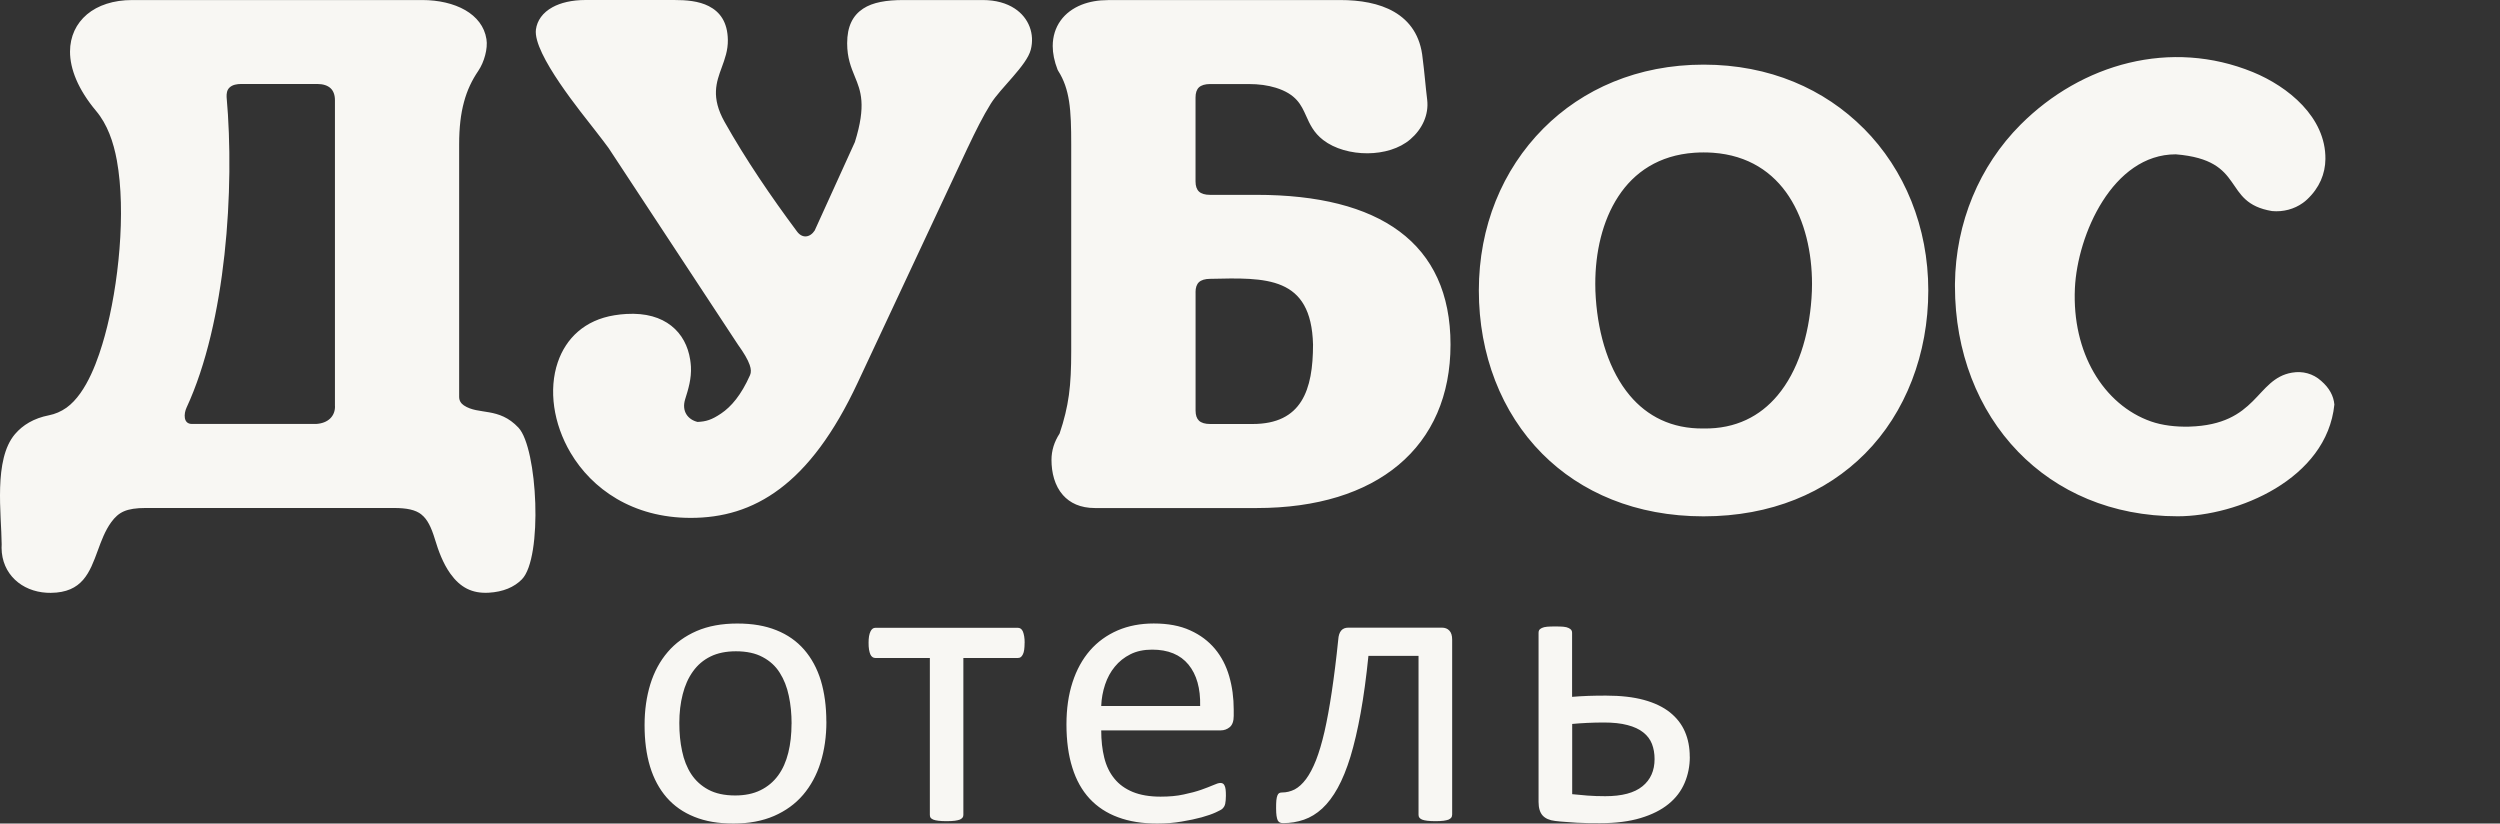 <?xml version="1.0" encoding="UTF-8"?> <svg xmlns="http://www.w3.org/2000/svg" width="170" height="56" viewBox="0 0 170 56" fill="none"><rect x="0" y="0" width="170" height="56" fill="#333333" stroke="none"/><path d="M22.776 27.628V6.814C22.776 6.457 22.672 6.18 22.482 6.002C22.283 5.816 21.978 5.711 21.582 5.711H16.4C16.13 5.711 15.815 5.757 15.612 5.949C15.427 6.124 15.402 6.355 15.409 6.594C15.966 12.809 15.374 21.92 12.685 27.719C12.499 28.118 12.443 28.829 13.053 28.829H21.491C22.311 28.783 22.791 28.3 22.78 27.621L22.776 27.628ZM126.74 8.74C129.523 11.538 131.124 15.449 131.124 19.753C131.124 24.056 129.59 28.066 126.82 30.849C124.183 33.5 120.437 35.111 115.839 35.111C111.241 35.111 107.495 33.489 104.875 30.856C102.085 28.052 100.561 24.102 100.561 19.753C100.561 15.404 102.158 11.541 104.952 8.733C107.617 6.058 111.36 4.395 115.846 4.395C120.332 4.395 124.064 6.054 126.736 8.74H126.74ZM116.469 10.386C116.256 10.372 116.049 10.365 115.846 10.365C115.643 10.365 115.433 10.372 115.223 10.386C112.8 10.554 111.119 11.716 110.047 13.355C108.951 15.025 108.475 17.189 108.479 19.308C108.479 19.627 108.489 19.952 108.514 20.285C108.692 22.848 109.438 25.24 110.825 26.892C112.005 28.297 113.661 29.165 115.842 29.137H115.853C118.035 29.169 119.691 28.3 120.871 26.892C122.257 25.243 123.003 22.848 123.182 20.285C123.206 19.952 123.217 19.623 123.217 19.308C123.217 17.189 122.741 15.025 121.648 13.355C120.577 11.72 118.896 10.557 116.473 10.386H116.469ZM28.659 34.985C28.256 34.669 27.672 34.543 26.779 34.543H9.908C9.257 34.543 8.788 34.614 8.423 34.771C8.08 34.922 7.814 35.163 7.558 35.517C7.145 36.088 6.893 36.77 6.655 37.422C6.098 38.941 5.601 40.297 3.451 40.314C3.35 40.314 3.259 40.314 3.174 40.307C2.324 40.258 1.564 39.943 1.014 39.418C0.454 38.885 0.114 38.147 0.107 37.254C0.107 37.17 0.107 37.089 0.114 37.016C0.097 34.967 -0.45 31.252 1.014 29.526C1.543 28.902 2.303 28.44 3.322 28.241C3.745 28.157 4.148 27.988 4.523 27.722C5.92 26.717 6.715 24.322 7.128 22.823C8.063 19.434 8.584 14.413 7.947 10.911C7.716 9.647 7.299 8.453 6.536 7.546C5.303 6.075 4.761 4.685 4.761 3.512C4.761 2.997 4.866 2.518 5.062 2.09C5.258 1.663 5.549 1.289 5.916 0.977C6.655 0.357 7.716 0.003 8.987 0.003H28.719C29.808 0.003 30.851 0.235 31.643 0.693C32.406 1.138 32.942 1.793 33.078 2.658C33.131 2.98 33.092 3.372 32.991 3.757C32.893 4.135 32.728 4.517 32.522 4.822C32.091 5.456 31.765 6.135 31.552 6.933C31.331 7.742 31.222 8.681 31.222 9.819V26.987C31.222 27.25 31.349 27.435 31.545 27.568C32.556 28.241 33.912 27.652 35.256 29.081C36.559 30.471 36.923 37.933 35.487 39.397C34.966 39.929 34.209 40.248 33.239 40.304C32.091 40.37 31.292 39.939 30.624 39.008C30.119 38.304 29.804 37.429 29.584 36.697C29.328 35.853 29.062 35.303 28.652 34.985H28.659ZM65.822 10.004L58.325 26.017C56.686 29.526 54.921 31.816 53.034 33.234C51.119 34.676 49.095 35.216 46.966 35.216C43.012 35.216 40.25 33.241 38.8 30.793C38.212 29.799 37.837 28.724 37.686 27.67C37.536 26.605 37.613 25.562 37.928 24.637C38.481 23.009 39.756 21.762 41.787 21.437C42.07 21.391 42.337 21.363 42.592 21.349C43.926 21.272 44.931 21.587 45.646 22.151C46.374 22.722 46.787 23.538 46.931 24.452C46.955 24.609 46.973 24.767 46.983 24.924C47.029 25.747 46.798 26.49 46.594 27.137C46.328 27.981 46.794 28.538 47.435 28.692C48.006 28.664 48.384 28.559 49.042 28.114C49.718 27.659 50.401 26.868 51.003 25.509C51.084 25.324 51.08 25.103 50.978 24.812C50.852 24.452 50.59 24.004 50.184 23.44L41.384 10.067C41.178 9.78 40.855 9.363 40.484 8.884C39.637 7.781 36.226 3.666 36.443 2.006C36.524 1.401 36.898 0.858 37.571 0.49C38.121 0.189 38.873 0 39.826 0H45.835C46.647 0 47.508 0.063 48.202 0.42C48.951 0.805 49.476 1.492 49.494 2.717C49.504 3.425 49.291 4.002 49.074 4.598C48.713 5.582 48.331 6.615 49.273 8.292C50.695 10.823 52.439 13.383 54.182 15.722C54.54 16.23 55.072 16.171 55.398 15.677L58.132 9.661C58.92 7.14 58.528 6.177 58.132 5.217C57.87 4.577 57.607 3.936 57.607 2.941C57.607 1.789 57.989 1.05 58.696 0.585C59.354 0.154 60.279 0.003 61.431 0.003H66.827C67.727 0.003 68.448 0.221 68.987 0.571C69.488 0.896 69.831 1.338 70.017 1.828C70.202 2.318 70.227 2.854 70.094 3.376C69.817 4.458 68.042 5.977 67.373 7.052C66.841 7.907 66.351 8.891 65.822 10.008V10.004ZM75.353 0.003H91.135C92.476 0.003 93.782 0.214 94.801 0.805C95.855 1.418 96.594 2.42 96.741 3.978C96.864 4.909 96.934 5.855 97.049 6.79C97.109 7.311 97.018 7.802 96.829 8.239C96.622 8.719 96.293 9.139 95.904 9.472C95.162 10.113 94.08 10.417 92.998 10.424C91.884 10.431 90.75 10.12 89.976 9.521C89.328 9.02 89.069 8.446 88.81 7.868C88.481 7.136 88.148 6.401 86.755 5.967C86.481 5.883 86.191 5.82 85.89 5.778C85.578 5.736 85.249 5.715 84.906 5.715H82.287C81.943 5.715 81.688 5.795 81.527 5.942C81.376 6.086 81.296 6.313 81.296 6.622V12.343C81.296 12.651 81.376 12.879 81.527 13.023C81.684 13.173 81.94 13.25 82.287 13.25H85.448C93.782 13.25 98.635 16.493 98.635 23.429C98.635 26.896 97.4 29.69 95.099 31.616C92.84 33.507 89.566 34.547 85.452 34.547H74.46C73.455 34.547 72.755 34.2 72.279 33.664C71.712 33.024 71.501 32.131 71.501 31.266C71.501 30.961 71.547 30.653 71.642 30.341C71.733 30.054 71.866 29.767 72.051 29.484C72.37 28.538 72.566 27.719 72.685 26.861C72.804 25.985 72.843 25.051 72.843 23.888V9.822C72.843 8.656 72.822 7.7 72.696 6.888C72.573 6.103 72.352 5.438 71.96 4.822C71.943 4.797 71.929 4.766 71.915 4.738C71.691 4.163 71.585 3.628 71.585 3.134C71.585 2.469 71.775 1.884 72.118 1.404C72.457 0.928 72.951 0.56 73.557 0.319C74.075 0.116 74.681 0.007 75.346 0.007L75.353 0.003ZM81.299 19.872V27.925C81.299 28.233 81.38 28.461 81.53 28.605C81.688 28.755 81.943 28.832 82.29 28.832H85.179C88.519 28.832 89.286 26.514 89.286 23.429C89.167 18.762 86.096 18.874 82.287 18.961C81.943 18.961 81.688 19.042 81.527 19.189C81.376 19.332 81.296 19.56 81.296 19.868L81.299 19.872ZM148.082 35.107C143.603 35.107 139.871 33.447 137.23 30.716C134.496 27.89 132.937 23.923 132.937 19.469V19.283C132.986 15.134 134.594 11.289 137.398 8.477C141.555 4.314 147.623 2.623 153.194 4.902C155.589 5.883 158.16 7.97 158.128 10.816C158.117 11.815 157.729 12.77 156.881 13.565C156.794 13.646 156.699 13.726 156.594 13.8C156.01 14.22 155.26 14.423 154.5 14.353C151.03 13.779 152.82 10.89 147.952 10.494C143.666 10.494 141.264 15.953 141.093 19.599C140.991 21.805 141.478 23.762 142.374 25.317C143.302 26.927 144.675 28.104 146.275 28.661C147.024 28.923 147.945 29.035 148.866 29.011C153.544 28.878 153.38 25.765 155.852 25.341C156.216 25.278 156.573 25.292 156.913 25.387C157.249 25.481 157.561 25.649 157.837 25.898C158.394 26.378 158.685 26.917 158.737 27.509C158.223 32.59 152.13 35.107 148.082 35.107Z" fill="#F8F7F3"></path><path d="M56.195 49.071C56.195 50.079 56.062 51.011 55.796 51.858C55.533 52.702 55.134 53.434 54.609 54.05C54.084 54.666 53.422 55.142 52.634 55.486C51.839 55.829 50.922 56 49.878 56C48.835 56 47.973 55.85 47.217 55.545C46.461 55.244 45.834 54.803 45.329 54.225C44.829 53.647 44.45 52.943 44.202 52.124C43.953 51.298 43.831 50.363 43.831 49.319C43.831 48.276 43.964 47.379 44.219 46.535C44.482 45.684 44.878 44.953 45.403 44.34C45.928 43.724 46.587 43.251 47.374 42.908C48.162 42.568 49.083 42.4 50.134 42.4C51.184 42.4 52.038 42.551 52.795 42.855C53.551 43.156 54.178 43.597 54.682 44.175C55.183 44.753 55.565 45.453 55.817 46.276C56.065 47.103 56.191 48.031 56.191 49.071H56.195ZM53.828 49.218C53.828 48.545 53.768 47.911 53.639 47.316C53.516 46.721 53.31 46.199 53.023 45.748C52.742 45.296 52.35 44.939 51.864 44.683C51.38 44.42 50.771 44.287 50.043 44.287C49.37 44.287 48.792 44.406 48.309 44.645C47.826 44.883 47.43 45.222 47.119 45.66C46.804 46.098 46.576 46.612 46.425 47.208C46.271 47.803 46.194 48.458 46.194 49.162C46.194 49.865 46.254 50.482 46.383 51.077C46.506 51.672 46.713 52.194 47.003 52.639C47.294 53.08 47.682 53.437 48.166 53.696C48.653 53.959 49.265 54.092 49.99 54.092C50.652 54.092 51.223 53.976 51.713 53.735C52.2 53.497 52.599 53.16 52.914 52.73C53.229 52.299 53.457 51.781 53.604 51.185C53.751 50.59 53.824 49.932 53.824 49.218H53.828ZM69.673 43.713C69.673 43.895 69.662 44.049 69.645 44.179C69.627 44.312 69.599 44.413 69.557 44.494C69.515 44.578 69.47 44.641 69.417 44.683C69.361 44.725 69.291 44.743 69.21 44.743H65.509V55.408C65.509 55.482 65.492 55.545 65.453 55.598C65.415 55.643 65.359 55.692 65.275 55.731C65.191 55.762 65.079 55.79 64.928 55.811C64.781 55.829 64.595 55.839 64.364 55.839C64.133 55.839 63.955 55.829 63.811 55.811C63.66 55.794 63.545 55.766 63.457 55.731C63.37 55.692 63.307 55.647 63.275 55.598C63.244 55.545 63.23 55.486 63.23 55.408V44.743H59.525C59.455 44.743 59.388 44.725 59.329 44.683C59.269 44.641 59.22 44.581 59.182 44.494C59.15 44.413 59.115 44.305 59.094 44.175C59.07 44.042 59.063 43.885 59.063 43.703C59.063 43.538 59.073 43.394 59.094 43.265C59.119 43.132 59.15 43.027 59.192 42.943C59.234 42.855 59.28 42.792 59.339 42.75C59.392 42.708 59.459 42.691 59.529 42.691H69.214C69.284 42.691 69.35 42.708 69.41 42.75C69.47 42.792 69.519 42.855 69.557 42.943C69.589 43.027 69.624 43.139 69.645 43.272C69.669 43.405 69.676 43.552 69.676 43.717L69.673 43.713ZM83.893 48.678C83.893 49.036 83.805 49.288 83.627 49.442C83.448 49.592 83.241 49.666 83.01 49.666H74.883C74.883 50.356 74.953 50.975 75.09 51.525C75.226 52.078 75.457 52.555 75.779 52.947C76.098 53.343 76.515 53.64 77.03 53.854C77.544 54.064 78.175 54.172 78.917 54.172C79.505 54.172 80.031 54.127 80.486 54.025C80.944 53.931 81.344 53.822 81.676 53.707C82.009 53.588 82.285 53.483 82.503 53.388C82.72 53.29 82.877 53.241 82.989 53.241C83.056 53.241 83.112 53.255 83.164 53.286C83.21 53.318 83.252 53.367 83.276 53.434C83.305 53.493 83.329 53.584 83.343 53.696C83.357 53.815 83.361 53.948 83.361 54.113C83.361 54.232 83.357 54.334 83.347 54.421C83.336 54.505 83.329 54.586 83.315 54.652C83.301 54.722 83.276 54.785 83.245 54.841C83.213 54.894 83.175 54.943 83.122 54.995C83.07 55.048 82.919 55.128 82.678 55.24C82.429 55.356 82.11 55.465 81.715 55.577C81.319 55.685 80.864 55.783 80.349 55.867C79.834 55.955 79.285 56 78.696 56C77.677 56 76.791 55.86 76.025 55.573C75.261 55.293 74.617 54.869 74.095 54.309C73.573 53.745 73.181 53.045 72.919 52.201C72.653 51.361 72.519 50.38 72.519 49.26C72.519 48.199 72.656 47.243 72.933 46.392C73.206 45.548 73.605 44.823 74.12 44.231C74.635 43.64 75.265 43.188 75.997 42.869C76.728 42.554 77.551 42.397 78.455 42.397C79.425 42.397 80.251 42.551 80.934 42.866C81.62 43.174 82.177 43.597 82.618 44.123C83.056 44.648 83.378 45.268 83.585 45.982C83.791 46.69 83.893 47.453 83.893 48.258V48.671V48.678ZM81.61 48.006C81.638 46.816 81.375 45.877 80.818 45.194C80.258 44.515 79.439 44.175 78.346 44.175C77.782 44.175 77.289 44.277 76.868 44.49C76.445 44.7 76.095 44.984 75.808 45.334C75.52 45.681 75.3 46.091 75.146 46.549C74.992 47.015 74.901 47.498 74.883 48.006H81.613H81.61ZM98.743 55.408C98.743 55.482 98.726 55.545 98.687 55.598C98.649 55.643 98.593 55.692 98.508 55.731C98.428 55.762 98.312 55.79 98.165 55.811C98.018 55.829 97.836 55.839 97.616 55.839C97.395 55.839 97.199 55.829 97.052 55.811C96.905 55.794 96.789 55.766 96.698 55.731C96.614 55.692 96.551 55.647 96.516 55.598C96.478 55.545 96.46 55.486 96.46 55.408V44.599H93.053C92.906 46.056 92.731 47.348 92.524 48.486C92.318 49.62 92.087 50.611 91.831 51.455C91.572 52.296 91.281 53.01 90.963 53.584C90.644 54.162 90.29 54.628 89.912 54.978C89.527 55.331 89.114 55.584 88.669 55.738C88.228 55.892 87.748 55.972 87.247 55.972C87.163 55.972 87.093 55.958 87.03 55.93C86.974 55.902 86.922 55.857 86.883 55.78C86.852 55.71 86.824 55.605 86.803 55.471C86.785 55.339 86.775 55.17 86.775 54.96C86.775 54.75 86.778 54.561 86.792 54.425C86.806 54.288 86.831 54.176 86.862 54.095C86.894 54.011 86.936 53.959 86.985 53.931C87.037 53.903 87.097 53.889 87.174 53.889C87.478 53.889 87.766 53.819 88.042 53.679C88.315 53.532 88.571 53.297 88.812 52.975C89.051 52.653 89.278 52.225 89.488 51.697C89.695 51.168 89.888 50.52 90.066 49.75C90.241 48.98 90.406 48.08 90.56 47.047C90.714 46.017 90.865 44.83 91.001 43.492C91.019 43.216 91.085 43.013 91.204 42.876C91.316 42.743 91.481 42.68 91.691 42.68H98.046C98.263 42.68 98.435 42.747 98.558 42.883C98.684 43.016 98.747 43.216 98.747 43.492V55.405L98.743 55.408ZM114.907 51.466C114.907 52.099 114.788 52.691 114.553 53.241C114.318 53.791 113.958 54.27 113.46 54.673C112.967 55.076 112.333 55.395 111.563 55.626C110.789 55.86 109.868 55.976 108.793 55.976C108.548 55.976 108.292 55.976 108.022 55.972C107.753 55.969 107.497 55.958 107.238 55.944C106.979 55.93 106.73 55.913 106.482 55.892C106.233 55.878 105.988 55.853 105.75 55.825C105.365 55.78 105.085 55.657 104.899 55.454C104.717 55.251 104.622 54.943 104.622 54.53V43.027C104.622 42.953 104.636 42.89 104.668 42.838C104.699 42.792 104.762 42.743 104.85 42.701C104.934 42.659 105.053 42.631 105.204 42.617C105.351 42.603 105.533 42.6 105.757 42.6C105.981 42.6 106.16 42.603 106.307 42.617C106.457 42.631 106.573 42.659 106.657 42.701C106.748 42.743 106.807 42.789 106.846 42.838C106.884 42.89 106.902 42.95 106.902 43.027V47.386C107.238 47.358 107.606 47.334 108.001 47.32C108.397 47.306 108.8 47.302 109.213 47.302C110.211 47.302 111.072 47.4 111.79 47.596C112.508 47.792 113.096 48.076 113.555 48.44C114.014 48.808 114.353 49.242 114.574 49.753C114.795 50.261 114.903 50.832 114.903 51.462L114.907 51.466ZM112.511 51.62C112.511 51.238 112.452 50.898 112.333 50.587C112.214 50.282 112.018 50.02 111.741 49.802C111.468 49.585 111.107 49.417 110.67 49.305C110.228 49.186 109.689 49.13 109.052 49.13C108.667 49.13 108.289 49.141 107.917 49.158C107.546 49.176 107.21 49.2 106.909 49.228V54.004C107.228 54.036 107.571 54.071 107.942 54.099C108.31 54.127 108.712 54.141 109.16 54.141C110.295 54.141 111.135 53.917 111.685 53.469C112.235 53.024 112.511 52.404 112.511 51.616V51.62Z" fill="#F8F7F3"></path></svg> 